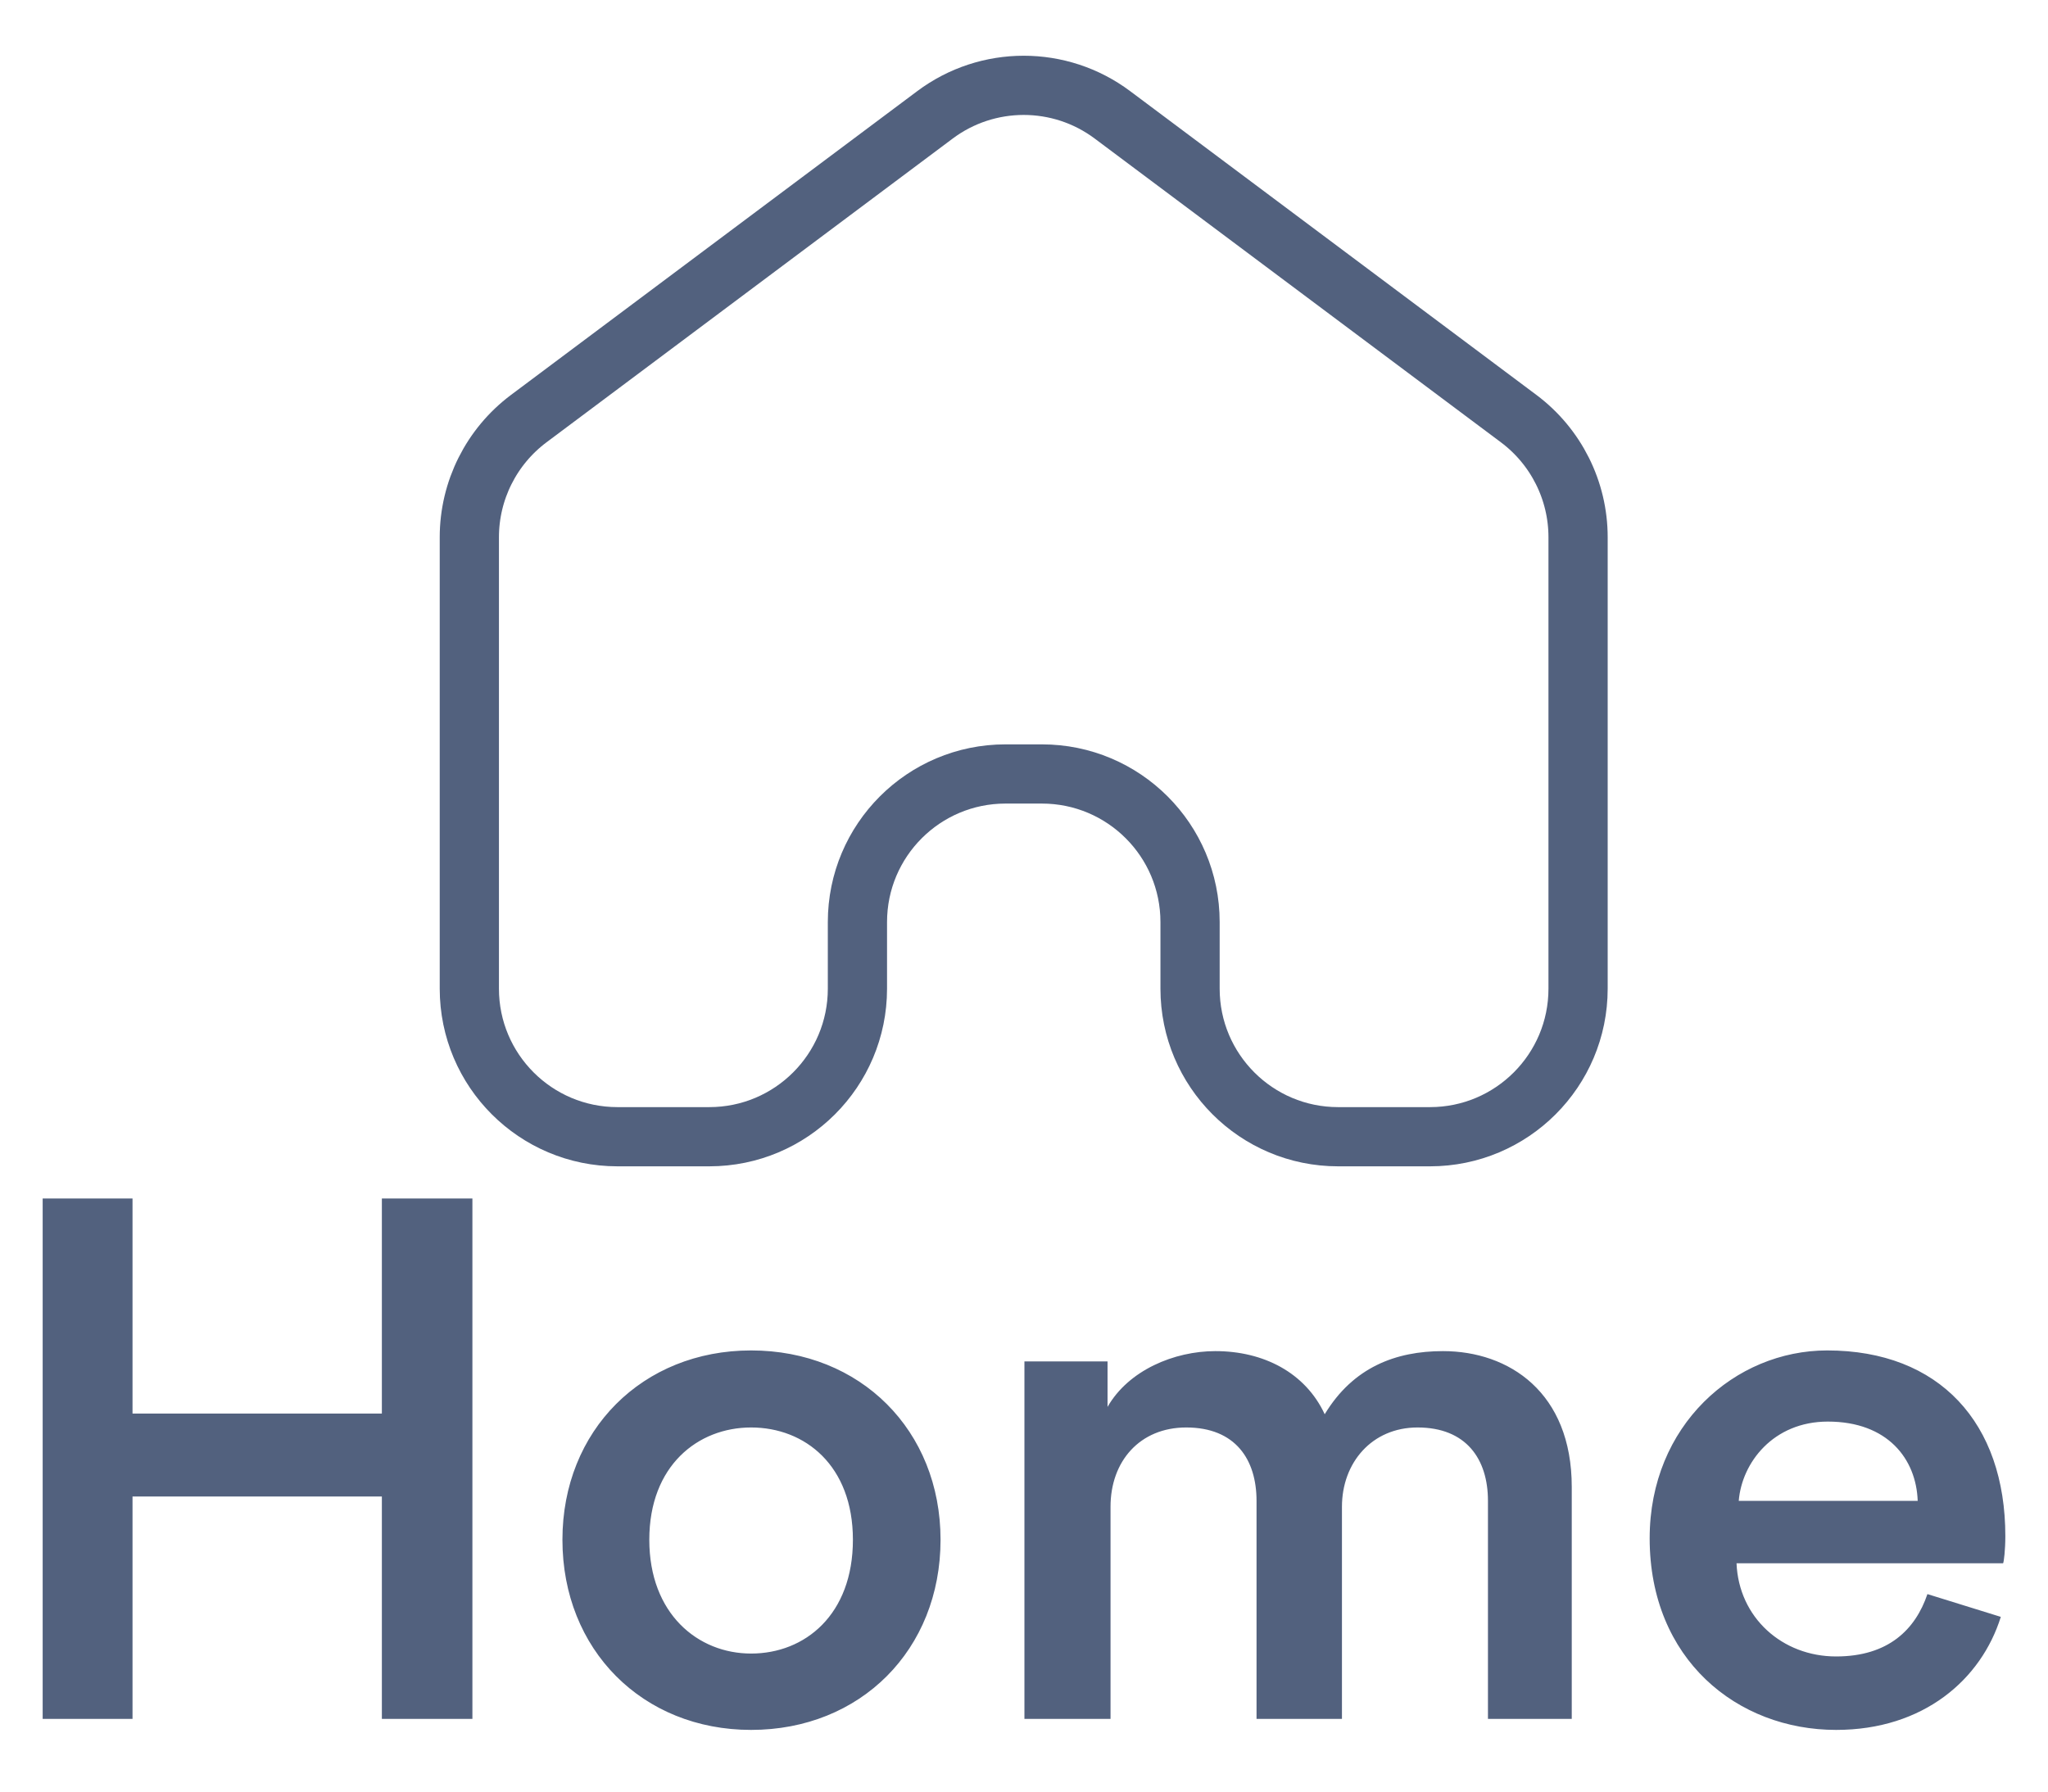 <svg width="24" height="21" viewBox="0 0 24 21" fill="none" xmlns="http://www.w3.org/2000/svg">
<path fill-rule="evenodd" clip-rule="evenodd" d="M6.196 4.907C5.758 5.235 5.5 5.75 5.5 6.297V11.589C5.5 12.547 6.277 13.324 7.236 13.324H8.312C9.271 13.324 10.048 12.547 10.048 11.589V10.808C10.048 9.849 10.825 9.072 11.783 9.072H12.21C13.169 9.072 13.946 9.849 13.946 10.808V11.589C13.946 12.547 14.723 13.324 15.681 13.324H16.758C17.716 13.324 18.493 12.547 18.493 11.589V6.297C18.493 5.75 18.235 5.235 17.797 4.907L13.036 1.346C12.42 0.885 11.573 0.885 10.957 1.346L6.196 4.907Z" stroke="#52617E" stroke-width="0.694" stroke-linecap="square"/>
<path d="M5.536 20.148V14.048H4.475V16.569H1.553V14.048H0.5V20.148H1.553V17.541H4.475V20.148H5.536ZM8.802 19.382C8.179 19.382 7.609 18.917 7.609 18.048C7.609 17.179 8.179 16.732 8.802 16.732C9.434 16.732 9.995 17.179 9.995 18.048C9.995 18.926 9.434 19.382 8.802 19.382ZM8.802 15.829C7.53 15.829 6.591 16.766 6.591 18.048C6.591 19.339 7.53 20.277 8.802 20.277C10.083 20.277 11.022 19.339 11.022 18.048C11.022 16.766 10.083 15.829 8.802 15.829ZM13.014 20.148V17.661C13.014 17.128 13.357 16.732 13.901 16.732C14.48 16.732 14.725 17.11 14.725 17.592V20.148H15.726V17.661C15.726 17.145 16.077 16.732 16.612 16.732C17.182 16.732 17.437 17.102 17.437 17.592V20.148H18.419V17.429C18.419 16.319 17.682 15.837 16.91 15.837C16.357 15.837 15.857 16.026 15.524 16.577C15.296 16.087 14.804 15.837 14.243 15.837C13.76 15.837 13.225 16.061 12.979 16.491V15.958H12.005V20.148H13.014ZM20.376 17.592C20.412 17.145 20.78 16.663 21.42 16.663C22.122 16.663 22.456 17.102 22.473 17.592H20.376ZM22.587 18.685C22.447 19.098 22.131 19.416 21.517 19.416C20.885 19.416 20.376 18.96 20.35 18.324H23.474C23.483 18.306 23.5 18.169 23.5 18.005C23.5 16.68 22.728 15.829 21.412 15.829C20.332 15.829 19.332 16.706 19.332 18.031C19.332 19.451 20.359 20.277 21.517 20.277C22.544 20.277 23.219 19.683 23.447 18.952L22.587 18.685Z" fill="#52617E"/>
</svg>
